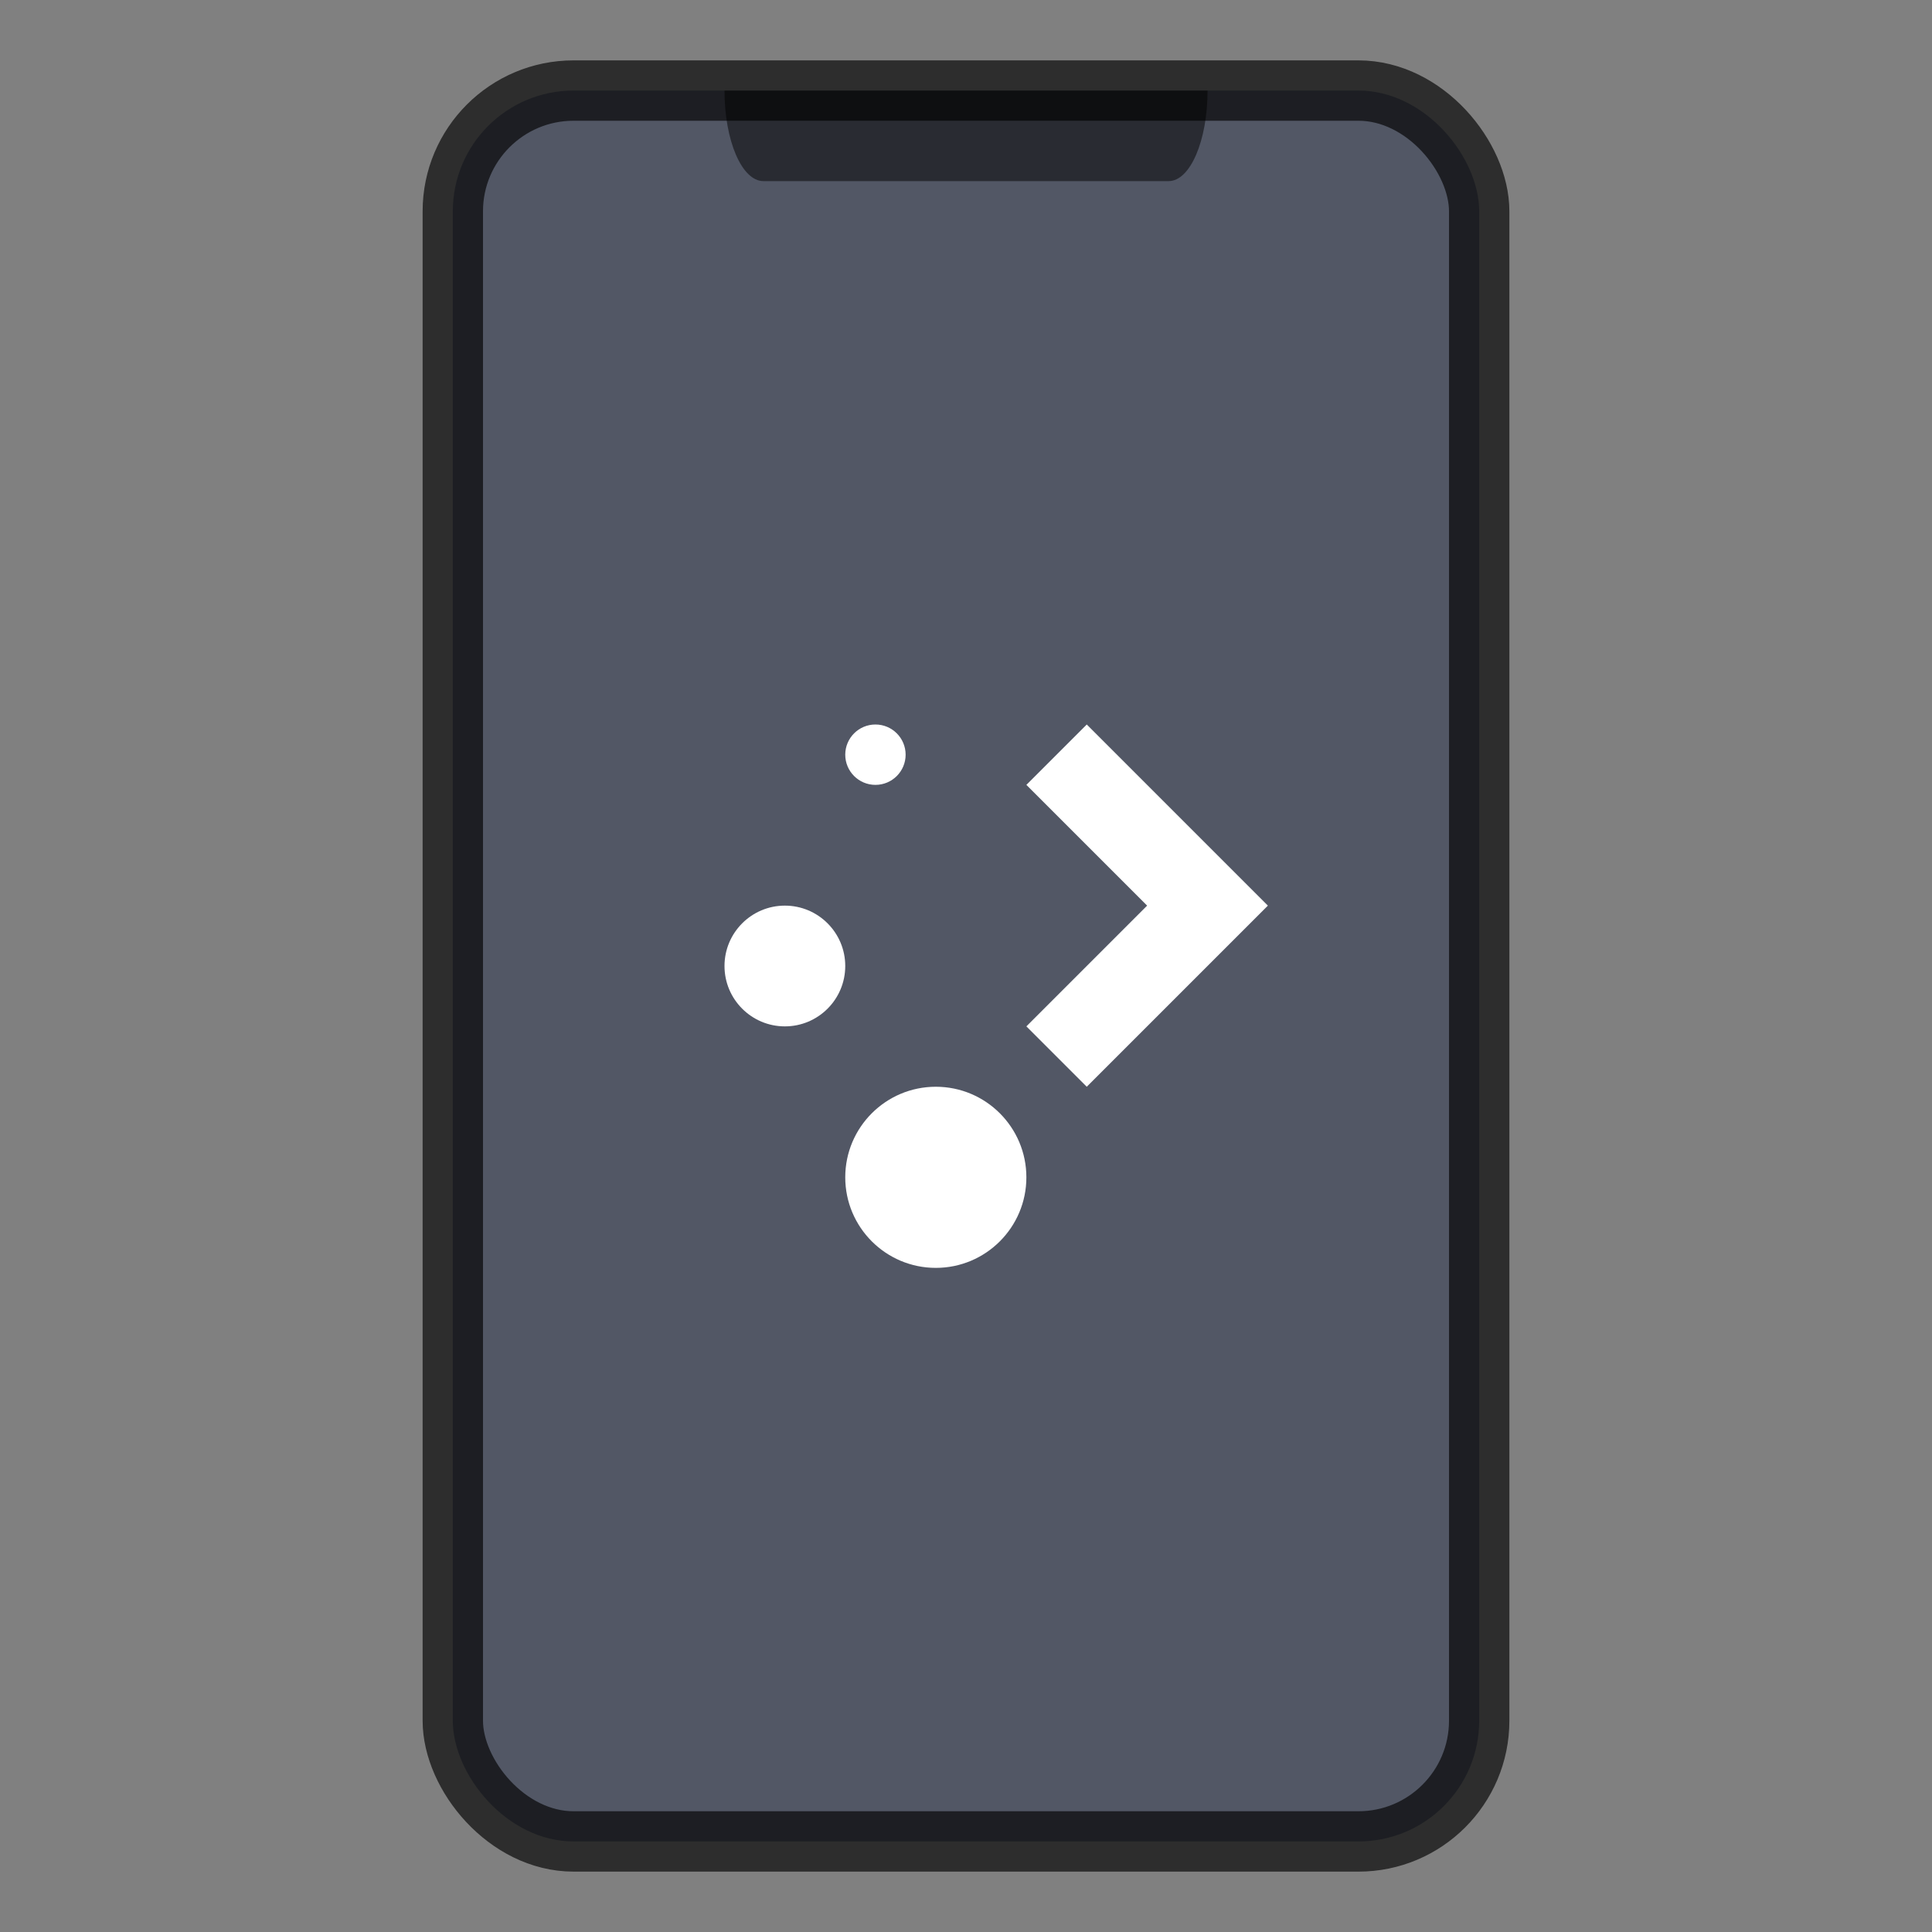 <svg width="32" height="32" version="1.1" xmlns="http://www.w3.org/2000/svg">
 <rect width="100%" height="100%" fill="#808080" stroke="none"/>
 <g transform="translate(-384.57 -515.8)">
  <rect x="392.07" y="517.3" width="17" height="29" rx="2" ry="2" fill="#525765"/>
  <rect x="392.07" y="517.3" width="17" height="29" rx="2" ry="2" fill="none" opacity=".65" stroke="#000"/>
  <path d="m396.57 517.3c0 0.831 0.288 1.5 0.645 1.5h6.711c0.357 0 0.645-0.669 0.645-1.5h-8z" fill-rule="evenodd" opacity=".5" style="paint-order:stroke fill markers"/>
  <g fill="#fff">
   <path d="m399.07 527.8c-0.276 0-0.5 0.224-0.5 0.5s0.224 0.5 0.5 0.5 0.5-0.224 0.5-0.5-0.224-0.5-0.5-0.5z"/>
   <path d="m402.57 527.8-1 1 2 2-2 2 1 1 3-3-1-1z"/>
   <path d="m397.57 530.8c-0.552 0-1 0.448-1 1s0.448 1 1 1 1-0.448 1-1-0.448-1-1-1z"/>
   <path d="m400.07 533.8c-0.828 0-1.5 0.672-1.5 1.5s0.672 1.5 1.5 1.5 1.5-0.672 1.5-1.5-0.672-1.5-1.5-1.5z"/>
  </g>
 </g>
</svg>
